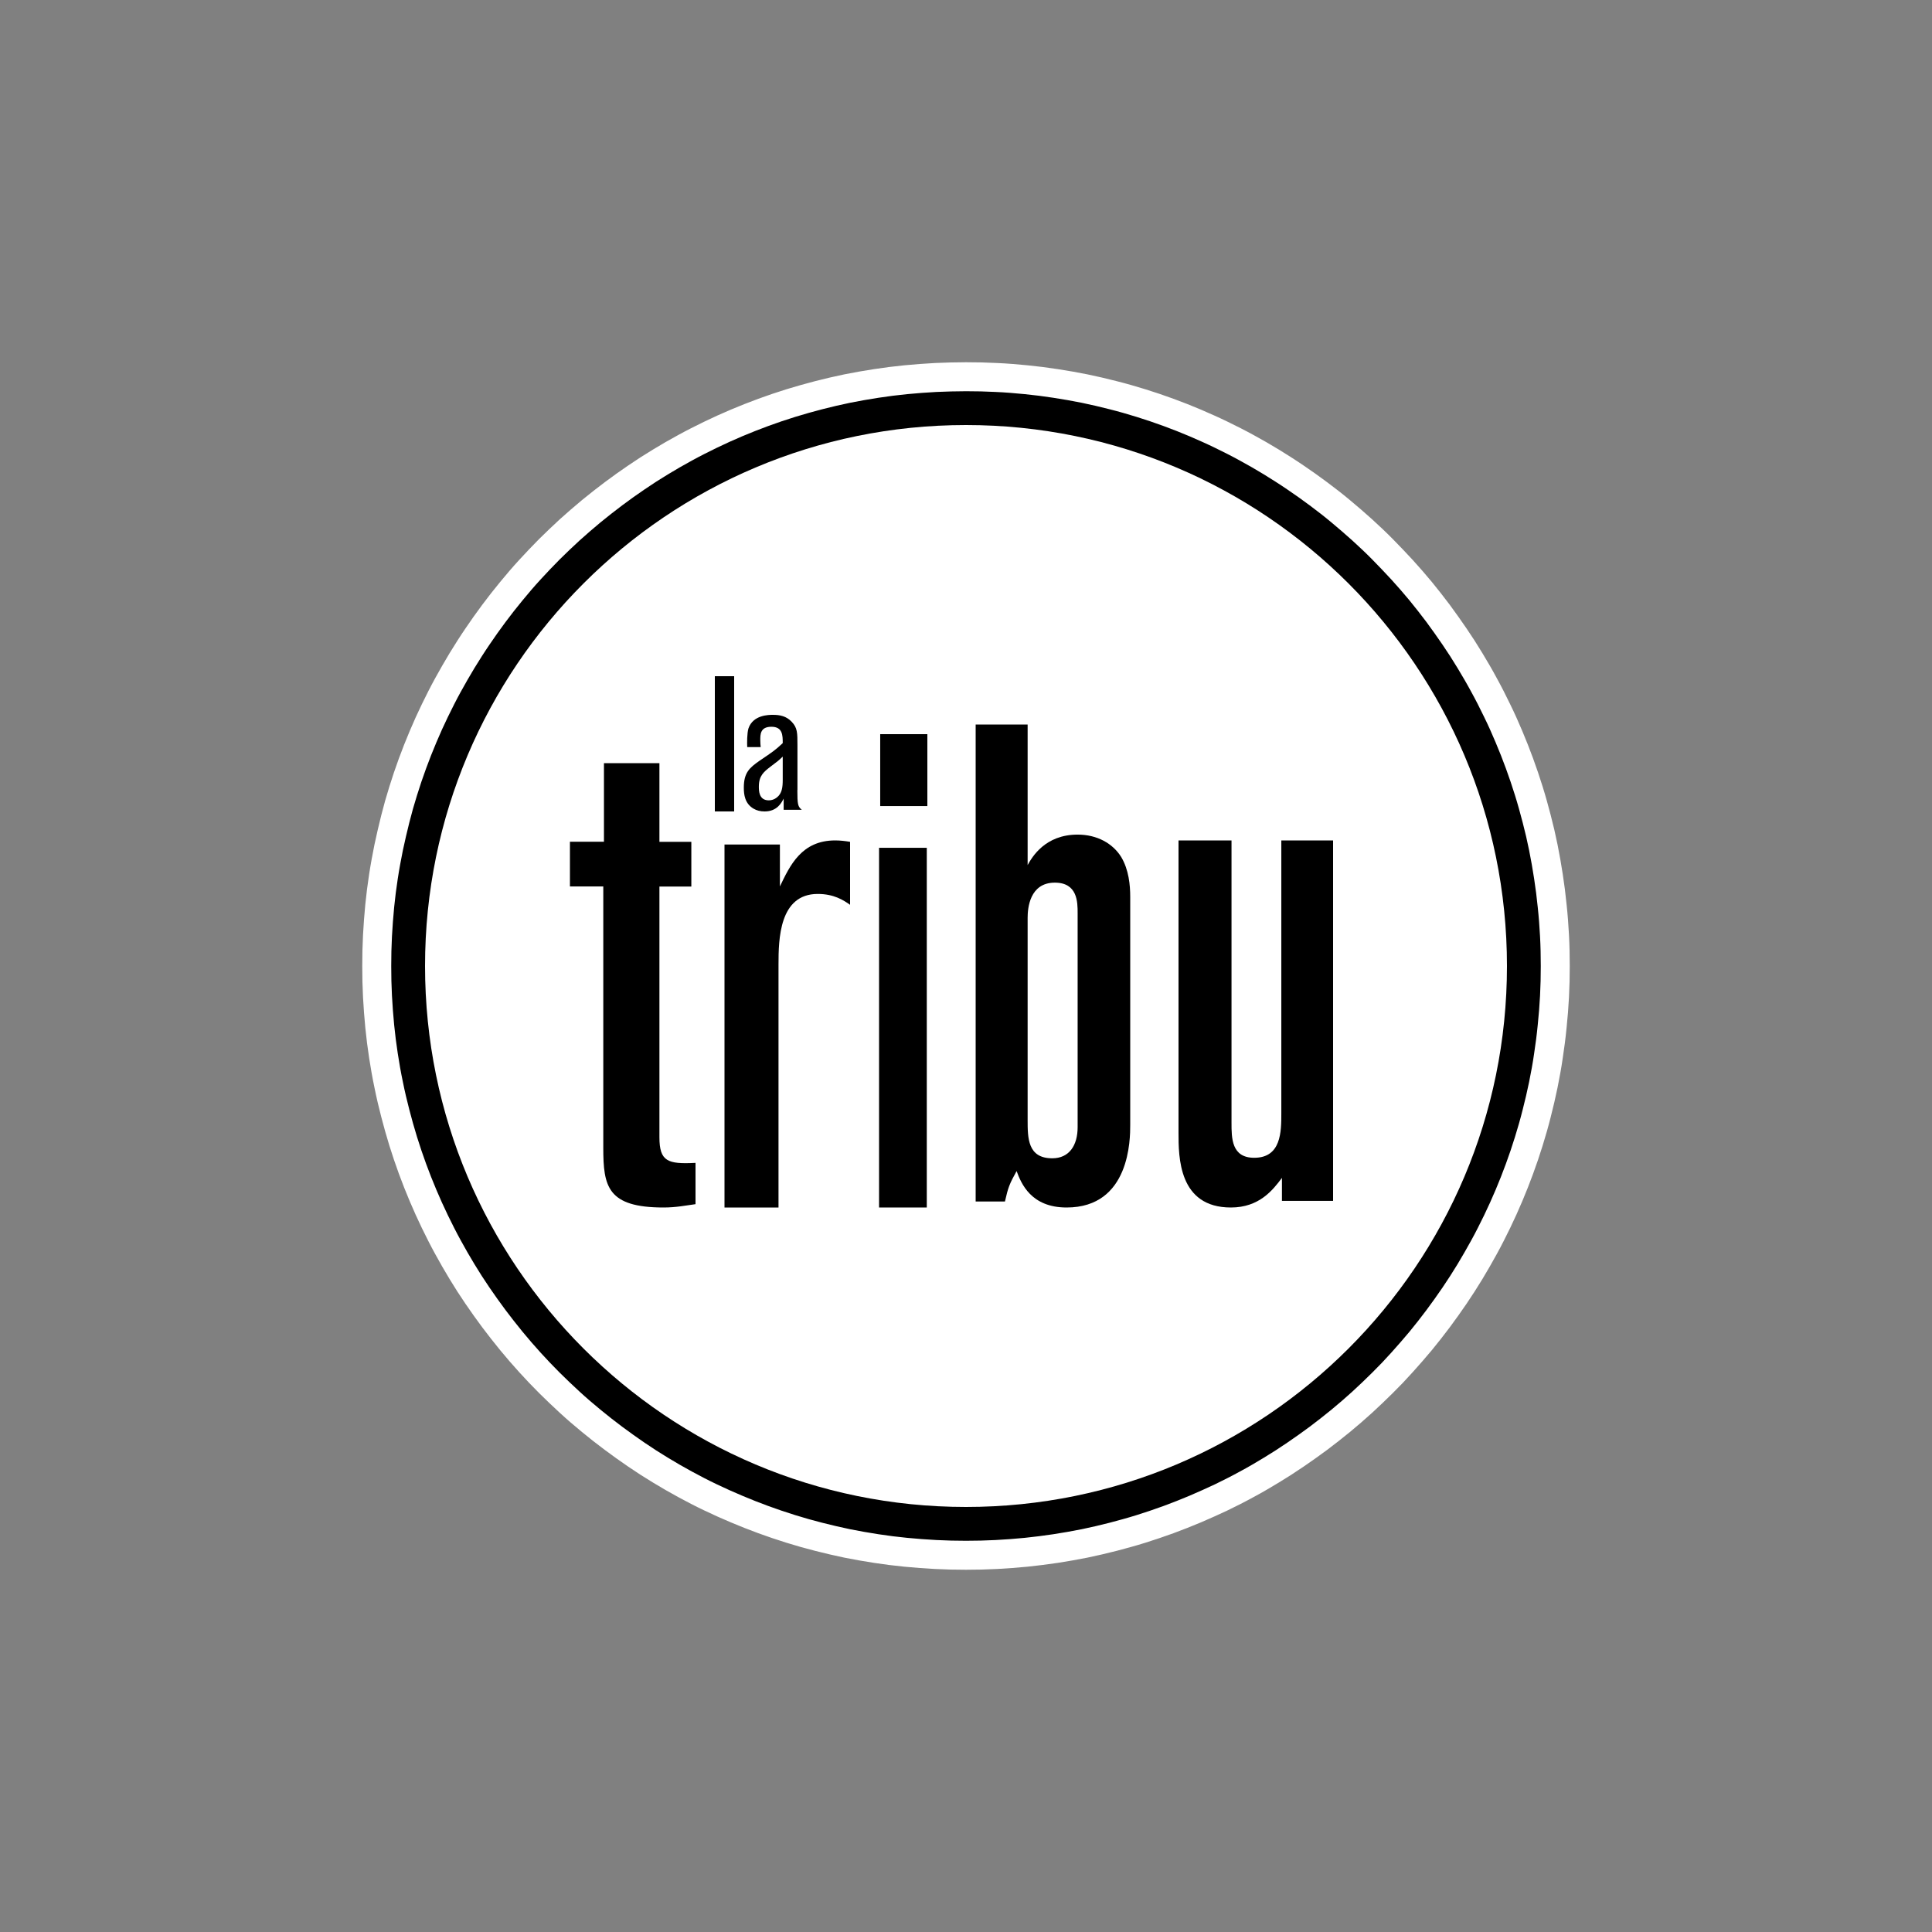 <svg width="200" height="200" viewBox="0 0 200 200" fill="none" xmlns="http://www.w3.org/2000/svg">
<rect x="0" y="0" width="200" height="200" fill="#808080" stroke="none"/>
<path d="M100 161C101.049 161 102.098 160.977 103.136 160.922C104.174 160.867 105.212 160.79 106.228 160.69C107.255 160.58 108.271 160.459 109.276 160.304C110.281 160.149 111.286 159.972 112.279 159.774C113.273 159.564 114.256 159.342 115.228 159.089C116.199 158.834 117.172 158.569 118.121 158.271C119.071 157.973 120.02 157.652 120.959 157.31C121.886 156.967 122.814 156.603 123.731 156.216C124.636 155.829 125.542 155.421 126.436 155.001C127.32 154.57 128.203 154.128 129.064 153.653C129.937 153.189 130.776 152.692 131.615 152.184C132.454 151.676 133.282 151.145 134.089 150.593C134.895 150.041 135.701 149.477 136.485 148.891C137.269 148.306 138.031 147.699 138.793 147.08C139.544 146.461 140.284 145.821 141.002 145.169C141.719 144.506 142.426 143.843 143.122 143.146C143.817 142.462 144.491 141.755 145.143 141.026C145.794 140.308 146.434 139.567 147.064 138.816C147.682 138.065 148.29 137.291 148.875 136.507C149.46 135.723 150.024 134.928 150.575 134.121C151.128 133.303 151.658 132.486 152.166 131.646C152.674 130.806 153.159 129.956 153.634 129.094C154.11 128.232 154.551 127.348 154.982 126.465C155.413 125.57 155.821 124.675 156.207 123.758C156.594 122.841 156.958 121.924 157.3 120.985C157.643 120.057 157.963 119.107 158.261 118.146C158.56 117.185 158.836 116.224 159.079 115.251C159.333 114.279 159.554 113.296 159.763 112.302C159.962 111.307 160.15 110.313 160.293 109.296C160.448 108.291 160.58 107.275 160.68 106.236C160.79 105.209 160.867 104.181 160.923 103.143C160.978 102.104 161 101.055 161 100.006C161 98.956 160.978 97.906 160.923 96.868C160.867 95.829 160.79 94.791 160.68 93.775C160.58 92.747 160.448 91.731 160.293 90.725C160.139 89.709 159.962 88.715 159.763 87.72C159.564 86.726 159.333 85.743 159.079 84.771C158.825 83.798 158.56 82.826 158.261 81.876C157.963 80.915 157.643 79.976 157.3 79.037C156.958 78.098 156.594 77.181 156.207 76.264C155.821 75.347 155.423 74.452 154.982 73.557C154.551 72.662 154.11 71.79 153.634 70.928C153.171 70.066 152.674 69.216 152.166 68.376C151.658 67.536 151.128 66.708 150.575 65.901C150.024 65.095 149.46 64.299 148.875 63.504C148.29 62.719 147.682 61.957 147.064 61.195C146.446 60.444 145.794 59.703 145.143 58.985C144.48 58.267 143.807 57.56 143.122 56.864C142.437 56.168 141.73 55.505 141.002 54.842C140.272 54.191 139.544 53.55 138.793 52.931C138.042 52.301 137.269 51.705 136.485 51.119C135.701 50.534 134.906 49.97 134.089 49.418C133.282 48.866 132.454 48.346 131.615 47.827C130.776 47.319 129.926 46.822 129.064 46.358C128.203 45.883 127.32 45.441 126.436 45.01C125.553 44.579 124.648 44.181 123.731 43.784C122.814 43.397 121.898 43.032 120.959 42.69C120.02 42.347 119.082 42.027 118.121 41.729C117.16 41.431 116.199 41.154 115.228 40.911C114.256 40.657 113.273 40.436 112.279 40.226C111.286 40.027 110.292 39.851 109.276 39.696C108.271 39.541 107.255 39.409 106.228 39.309C105.201 39.21 104.174 39.121 103.136 39.077C102.098 39.022 101.049 39 100 39C98.951 39 97.902 39.033 96.864 39.077C95.826 39.133 94.788 39.21 93.761 39.309C92.734 39.409 91.718 39.541 90.702 39.696C89.697 39.851 88.692 40.027 87.698 40.226C86.704 40.436 85.722 40.657 84.75 40.911C83.778 41.165 82.817 41.431 81.857 41.729C80.896 42.027 79.957 42.347 79.019 42.69C78.091 43.032 77.164 43.397 76.247 43.784C75.331 44.17 74.436 44.579 73.542 45.01C72.658 45.441 71.775 45.883 70.913 46.358C70.052 46.822 69.202 47.319 68.363 47.827C67.523 48.335 66.695 48.866 65.889 49.418C65.083 49.97 64.277 50.534 63.504 51.119C62.72 51.705 61.958 52.312 61.196 52.931C60.445 53.561 59.705 54.191 58.987 54.842C58.27 55.505 57.563 56.168 56.867 56.864C56.182 57.549 55.509 58.267 54.846 58.985C54.184 59.703 53.554 60.444 52.936 61.195C52.318 61.946 51.71 62.719 51.125 63.504C50.54 64.288 49.976 65.084 49.424 65.901C48.872 66.708 48.353 67.536 47.834 68.376C47.326 69.216 46.84 70.066 46.365 70.928C45.891 71.79 45.449 72.673 45.018 73.557C44.588 74.441 44.179 75.347 43.793 76.264C43.406 77.181 43.042 78.098 42.699 79.037C42.357 79.965 42.037 80.915 41.739 81.876C41.44 82.826 41.164 83.798 40.921 84.771C40.678 85.743 40.447 86.726 40.237 87.72C40.038 88.715 39.85 89.709 39.696 90.725C39.541 91.731 39.409 92.758 39.309 93.775C39.21 94.802 39.133 95.829 39.077 96.868C39.022 97.906 39 98.956 39 100.006C39 101.055 39.022 102.104 39.077 103.143C39.133 104.181 39.21 105.22 39.309 106.236C39.409 107.264 39.541 108.28 39.696 109.296C39.85 110.302 40.027 111.307 40.237 112.302C40.436 113.296 40.667 114.279 40.921 115.251C41.175 116.224 41.44 117.185 41.739 118.146C42.037 119.107 42.357 120.046 42.699 120.985C43.042 121.924 43.406 122.841 43.793 123.758C44.179 124.675 44.588 125.57 45.018 126.465C45.449 127.348 45.891 128.232 46.365 129.094C46.84 129.956 47.326 130.818 47.834 131.646C48.342 132.486 48.872 133.314 49.424 134.121C49.976 134.928 50.54 135.723 51.125 136.507C51.71 137.291 52.318 138.054 52.936 138.816C53.554 139.567 54.195 140.308 54.846 141.026C55.509 141.755 56.182 142.462 56.867 143.146C57.552 143.831 58.27 144.506 58.987 145.169C59.705 145.831 60.445 146.461 61.196 147.08C61.947 147.699 62.72 148.306 63.504 148.891C64.288 149.477 65.083 150.041 65.889 150.593C66.695 151.145 67.523 151.676 68.363 152.184C69.202 152.692 70.052 153.189 70.913 153.653C71.786 154.128 72.658 154.581 73.542 155.001C74.436 155.432 75.331 155.829 76.247 156.216C77.164 156.603 78.08 156.967 79.019 157.31C79.957 157.652 80.896 157.973 81.857 158.271C82.817 158.569 83.778 158.845 84.75 159.089C85.722 159.342 86.716 159.564 87.698 159.774C88.692 159.972 89.686 160.149 90.702 160.304C91.707 160.459 92.734 160.591 93.761 160.69C94.788 160.79 95.815 160.867 96.864 160.922C97.902 160.977 98.951 161 100 161Z" fill="black" stroke="white" stroke-width="3"/>
<path d="M100 156C130.928 156 156 130.928 156 100C156 69.072 130.928 44 100 44C69.072 44 44 69.072 44 100C44 130.928 69.072 156 100 156Z" fill="white"/>
<path d="M68.263 79.011V87.147H71.567V91.777H68.263V117.721C68.263 120.248 69.129 120.526 72 120.381V124.655C70.997 124.788 69.995 125 68.696 125C62.885 125 62.452 122.829 62.452 118.834V91.766H59V87.136H62.521V79H68.263V79.011Z" fill="black"/>
<path d="M80.735 91.763C81.777 89.593 82.975 87 86.458 87C87.013 87 87.512 87.067 88 87.145V93.665C87.301 93.176 86.325 92.541 84.65 92.541C80.668 92.541 80.591 97.237 80.591 99.83V125H75V87.423H80.735V91.774V91.763Z" fill="black"/>
<path d="M96 76V83.445H91.118V76H96ZM91 87.764H95.941V125H91V87.764Z" fill="black"/>
<path d="M111.556 116.687C111.556 118.574 110.681 119.906 108.931 119.906C106.38 119.906 106.38 117.808 106.38 115.921V95.011C106.38 94.034 106.582 91.371 109.197 91.371C111.556 91.371 111.556 93.402 111.556 94.523V116.687ZM101 124.379H104.032C104.362 122.914 104.501 122.558 105.238 121.227C105.707 122.492 106.711 125 110.414 125C117 125 117 117.875 117 116.465V92.836C117 91.648 116.861 90.039 116.061 88.707C115.185 87.309 113.574 86.398 111.556 86.398C108.194 86.398 106.849 88.707 106.38 89.551V75H101V124.367V124.379Z" fill="black"/>
<path d="M132.706 121.933C131.77 123.184 130.367 125 127.422 125C122 125 122 119.764 122 117.263V87H127.486V116.222C127.486 117.827 127.486 119.853 129.835 119.853C132.642 119.853 132.642 117.129 132.642 115.248V87H138V124.314H132.706V121.945V121.933Z" fill="black"/>
<path d="M76 84H74V70H76V84Z" fill="black"/>
<path d="M82.542 81.779C82.542 83.281 82.595 83.496 83 83.828H81.124V82.669C80.911 83.088 80.453 84 79.153 84C78.705 84 78.332 83.903 78.002 83.71C77.096 83.174 77 82.24 77 81.532C77 79.966 77.608 79.472 78.609 78.764C80.069 77.777 80.219 77.68 81.028 76.929C81.028 76.135 81.028 75.234 79.856 75.234C78.684 75.234 78.705 76.049 78.705 76.629C78.705 76.918 78.727 77.133 78.748 77.337H77.352C77.33 76.929 77.33 75.888 77.48 75.406C77.959 74 79.59 74 80.016 74C80.709 74 81.391 74.118 81.956 74.719C82.552 75.341 82.552 75.856 82.552 77.176V81.79L82.542 81.779ZM81.028 78.324C80.581 78.753 80.506 78.807 79.76 79.365C79.067 79.901 78.556 80.309 78.556 81.425C78.556 81.854 78.556 82.852 79.59 82.852C79.877 82.852 80.165 82.755 80.41 82.562C80.965 82.133 81.028 81.478 81.028 80.706V78.313V78.324Z" fill="black"/>
</svg>

